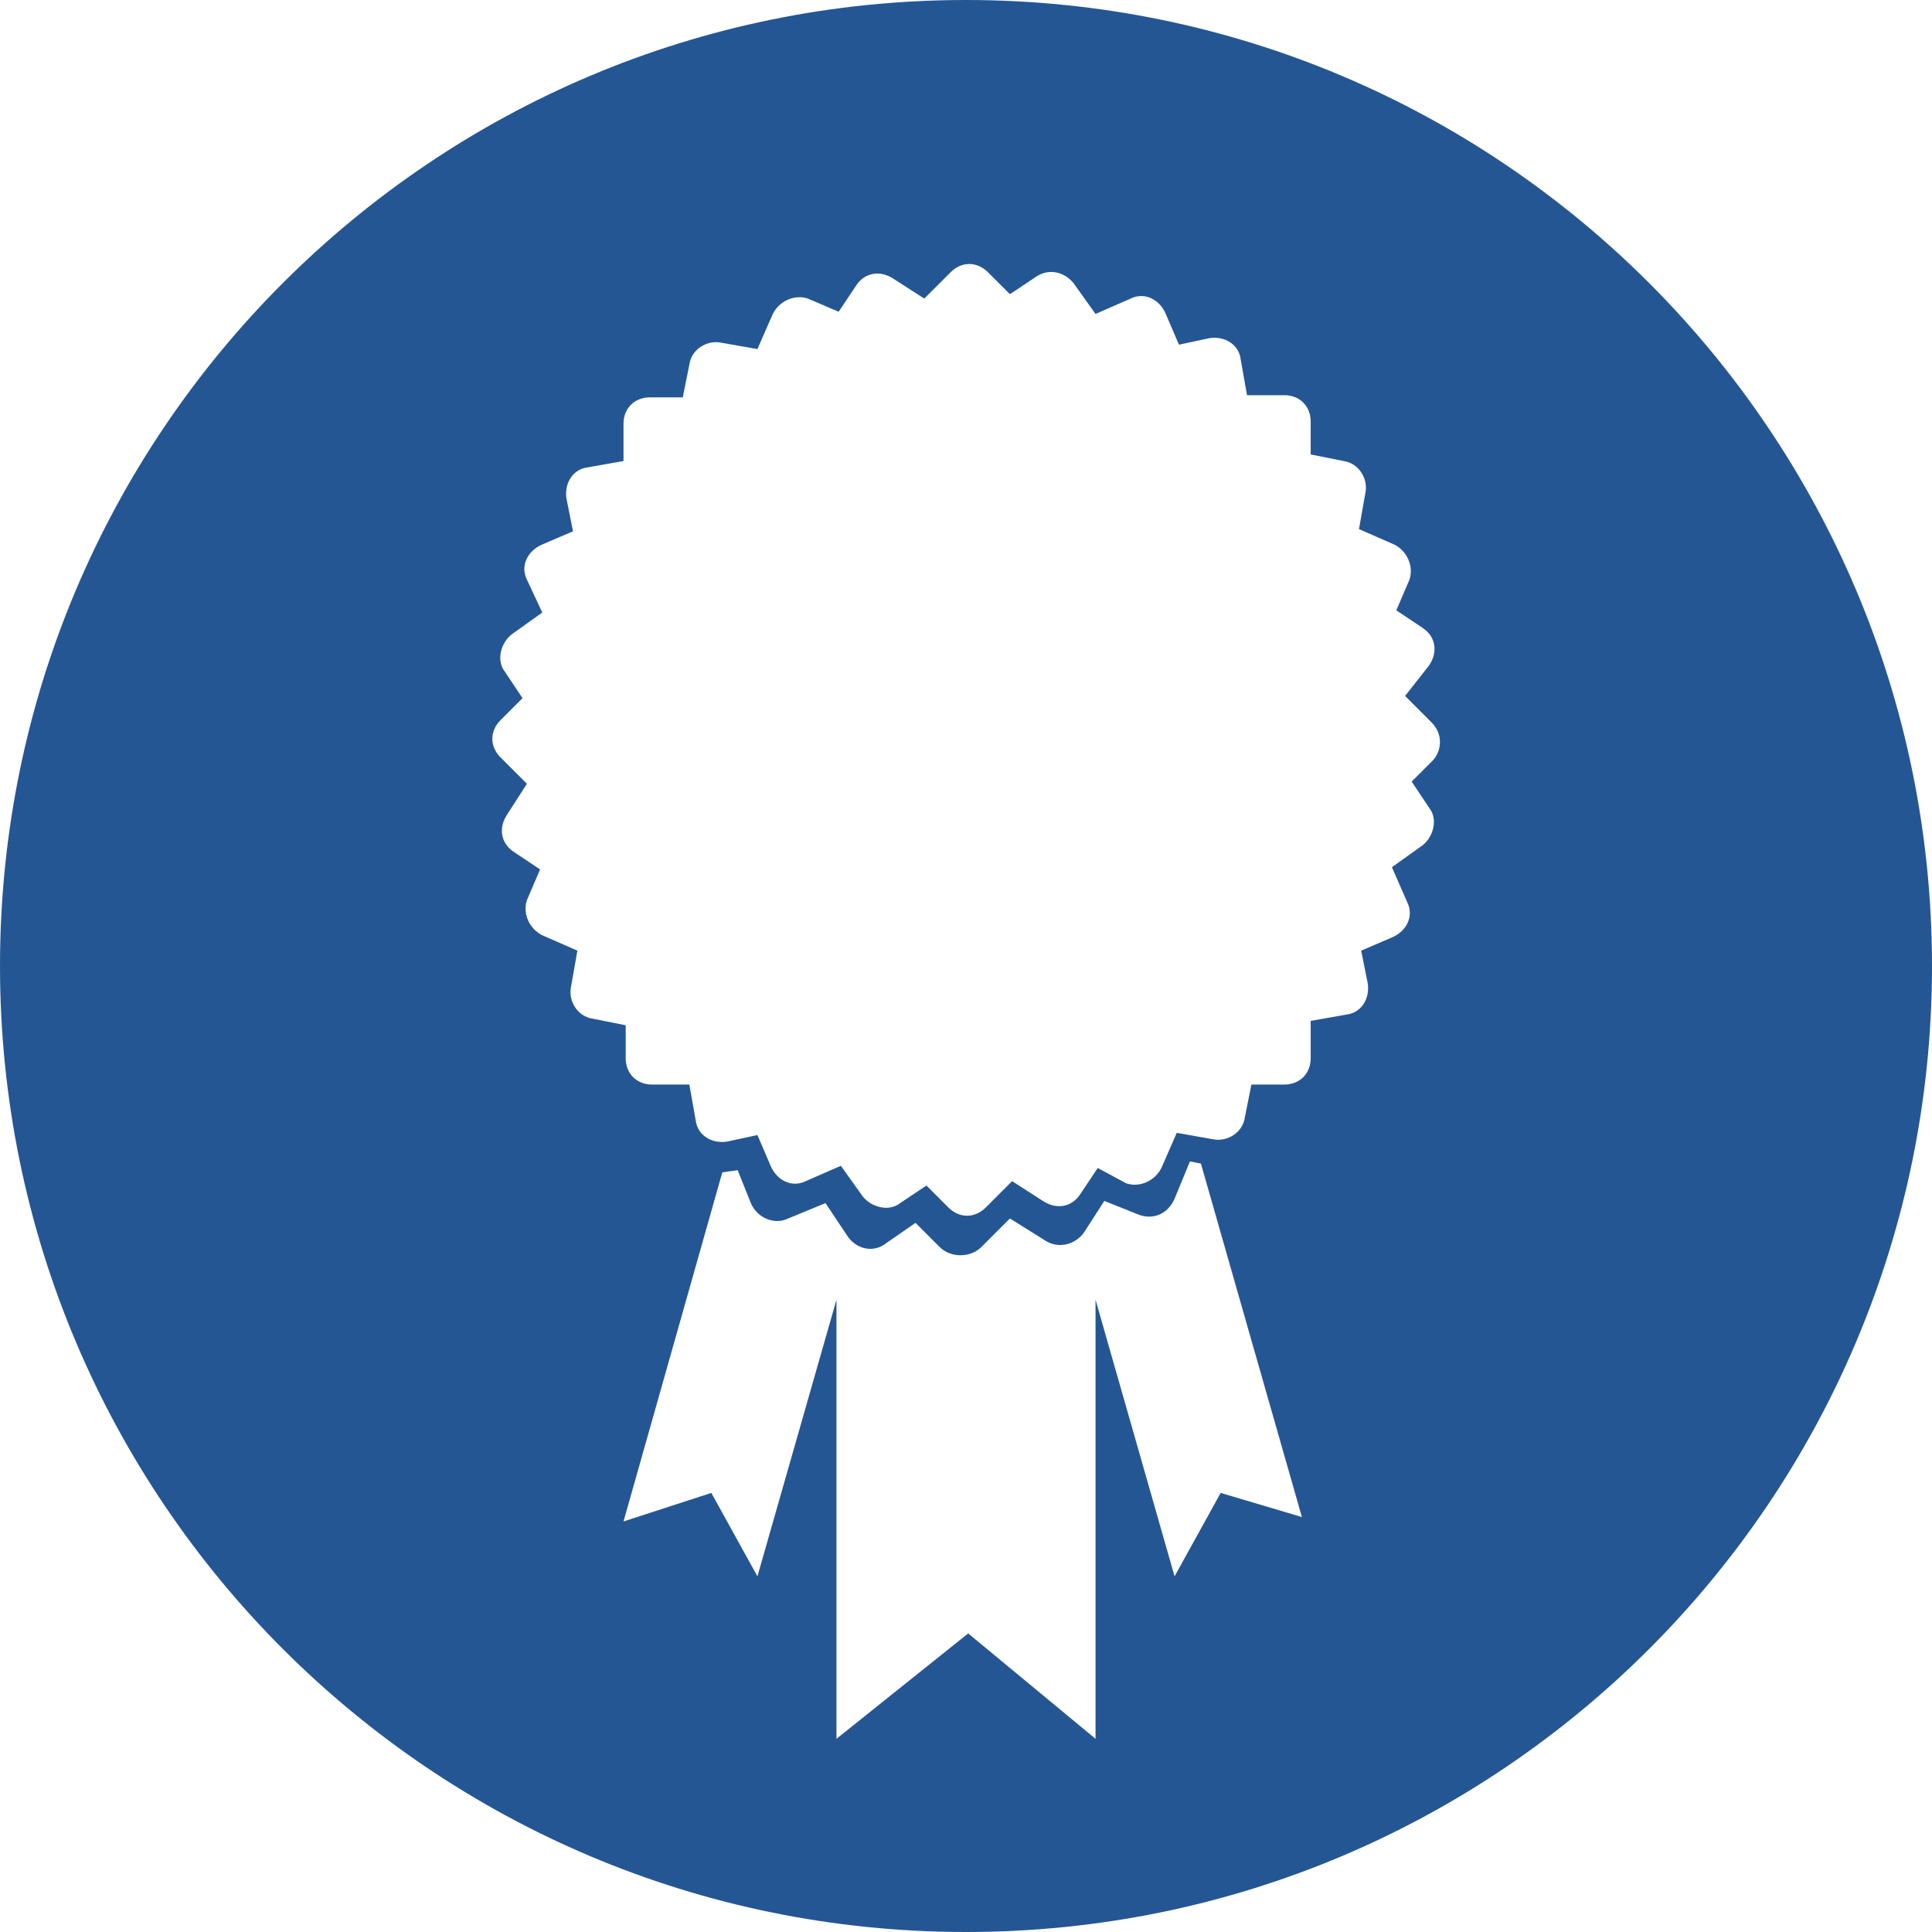 <?xml version="1.0" encoding="utf-8"?>
<!-- Generator: Adobe Illustrator 21.1.0, SVG Export Plug-In . SVG Version: 6.00 Build 0)  -->
<!DOCTYPE svg PUBLIC "-//W3C//DTD SVG 1.1//EN" "http://www.w3.org/Graphics/SVG/1.1/DTD/svg11.dtd">
<svg version="1.1" id="Layer_1" xmlns="http://www.w3.org/2000/svg" xmlns:xlink="http://www.w3.org/1999/xlink" x="0px" y="0px"
	 viewBox="0 0 88 88" style="enable-background:new 0 0 88 88;" xml:space="preserve">
<style type="text/css">
	.st0{fill:#255694;}
</style>
<path class="st0" d="M44,0C19.7,0,0,19.7,0,44s19.7,44,44,44c24.3,0,44-19.7,44-44S68.3,0,44,0z M55.6,68l-2.1,3.8l-3.6-12.6v20
	l-5.8-4.8l-6,4.8v-20l-3.6,12.6L32.4,68l-4,1.3l4.5-15.9l0.7-0.1l0.6,1.5c0.3,0.7,1.1,1,1.7,0.7l1.7-0.7l1,1.5
	c0.4,0.6,1.2,0.8,1.8,0.3l1.3-0.9l1.1,1.1c0.5,0.5,1.4,0.5,1.9,0l1.3-1.3l1.6,1c0.6,0.4,1.4,0.2,1.8-0.4l0.9-1.4l1.5,0.6
	c0.7,0.3,1.4,0,1.7-0.7l0.7-1.7l0.5,0.1l4.6,16.1L55.6,68z M65.3,34.6l-1,1l0.8,1.2c0.4,0.5,0.2,1.3-0.3,1.7l-1.4,1l0.7,1.6
	c0.3,0.6,0,1.3-0.7,1.6l-1.4,0.6l0.3,1.5c0.1,0.7-0.3,1.3-0.9,1.4l-1.7,0.3v1.7c0,0.7-0.5,1.2-1.2,1.2h-1.5l-0.3,1.5
	c-0.1,0.7-0.8,1.1-1.4,1l-1.7-0.3l-0.7,1.6c-0.3,0.6-1,0.9-1.6,0.7L50,53.2l-0.8,1.2c-0.4,0.6-1.1,0.7-1.7,0.3l-1.4-0.9L44.9,55
	c-0.5,0.5-1.2,0.5-1.7,0l-1-1l-1.2,0.8c-0.5,0.4-1.3,0.2-1.7-0.3l-1-1.4l-1.6,0.7c-0.6,0.3-1.3,0-1.6-0.7l-0.6-1.4L33.1,52
	c-0.7,0.1-1.3-0.3-1.4-0.9l-0.3-1.7h-1.7c-0.7,0-1.2-0.5-1.2-1.2v-1.5l-1.5-0.3c-0.7-0.1-1.1-0.8-1-1.4l0.3-1.7l-1.6-0.7
	c-0.6-0.3-0.9-1-0.7-1.6l0.6-1.4l-1.2-0.8c-0.6-0.4-0.7-1.1-0.3-1.7l0.9-1.4l-1.2-1.2c-0.5-0.5-0.5-1.2,0-1.7l1-1L23,30.6
	c-0.4-0.5-0.2-1.3,0.3-1.7l1.4-1L24,26.4c-0.3-0.6,0-1.3,0.7-1.6l1.4-0.6l-0.3-1.5c-0.1-0.7,0.3-1.3,0.9-1.4l1.7-0.3v-1.7
	c0-0.7,0.5-1.2,1.2-1.2h1.5l0.3-1.5c0.1-0.7,0.8-1.1,1.4-1l1.7,0.3l0.7-1.6c0.3-0.6,1-0.9,1.6-0.7l1.4,0.6l0.8-1.2
	c0.4-0.6,1.1-0.7,1.7-0.3l1.4,0.9l1.2-1.2c0.5-0.5,1.2-0.5,1.7,0l1,1l1.2-0.8c0.6-0.4,1.3-0.2,1.7,0.3l1,1.4l1.6-0.7
	c0.6-0.3,1.3,0,1.6,0.7l0.6,1.4l1.4-0.3c0.7-0.1,1.3,0.3,1.4,0.9l0.3,1.7h1.7c0.7,0,1.2,0.5,1.2,1.2v1.5l1.5,0.3
	c0.7,0.1,1.1,0.8,1,1.4l-0.3,1.7l1.6,0.7c0.6,0.3,0.9,1,0.7,1.6l-0.6,1.4l1.2,0.8c0.6,0.4,0.7,1.1,0.3,1.7L64,31.7l1.2,1.2
	C65.7,33.4,65.7,34.1,65.3,34.6z"/>
</svg>
